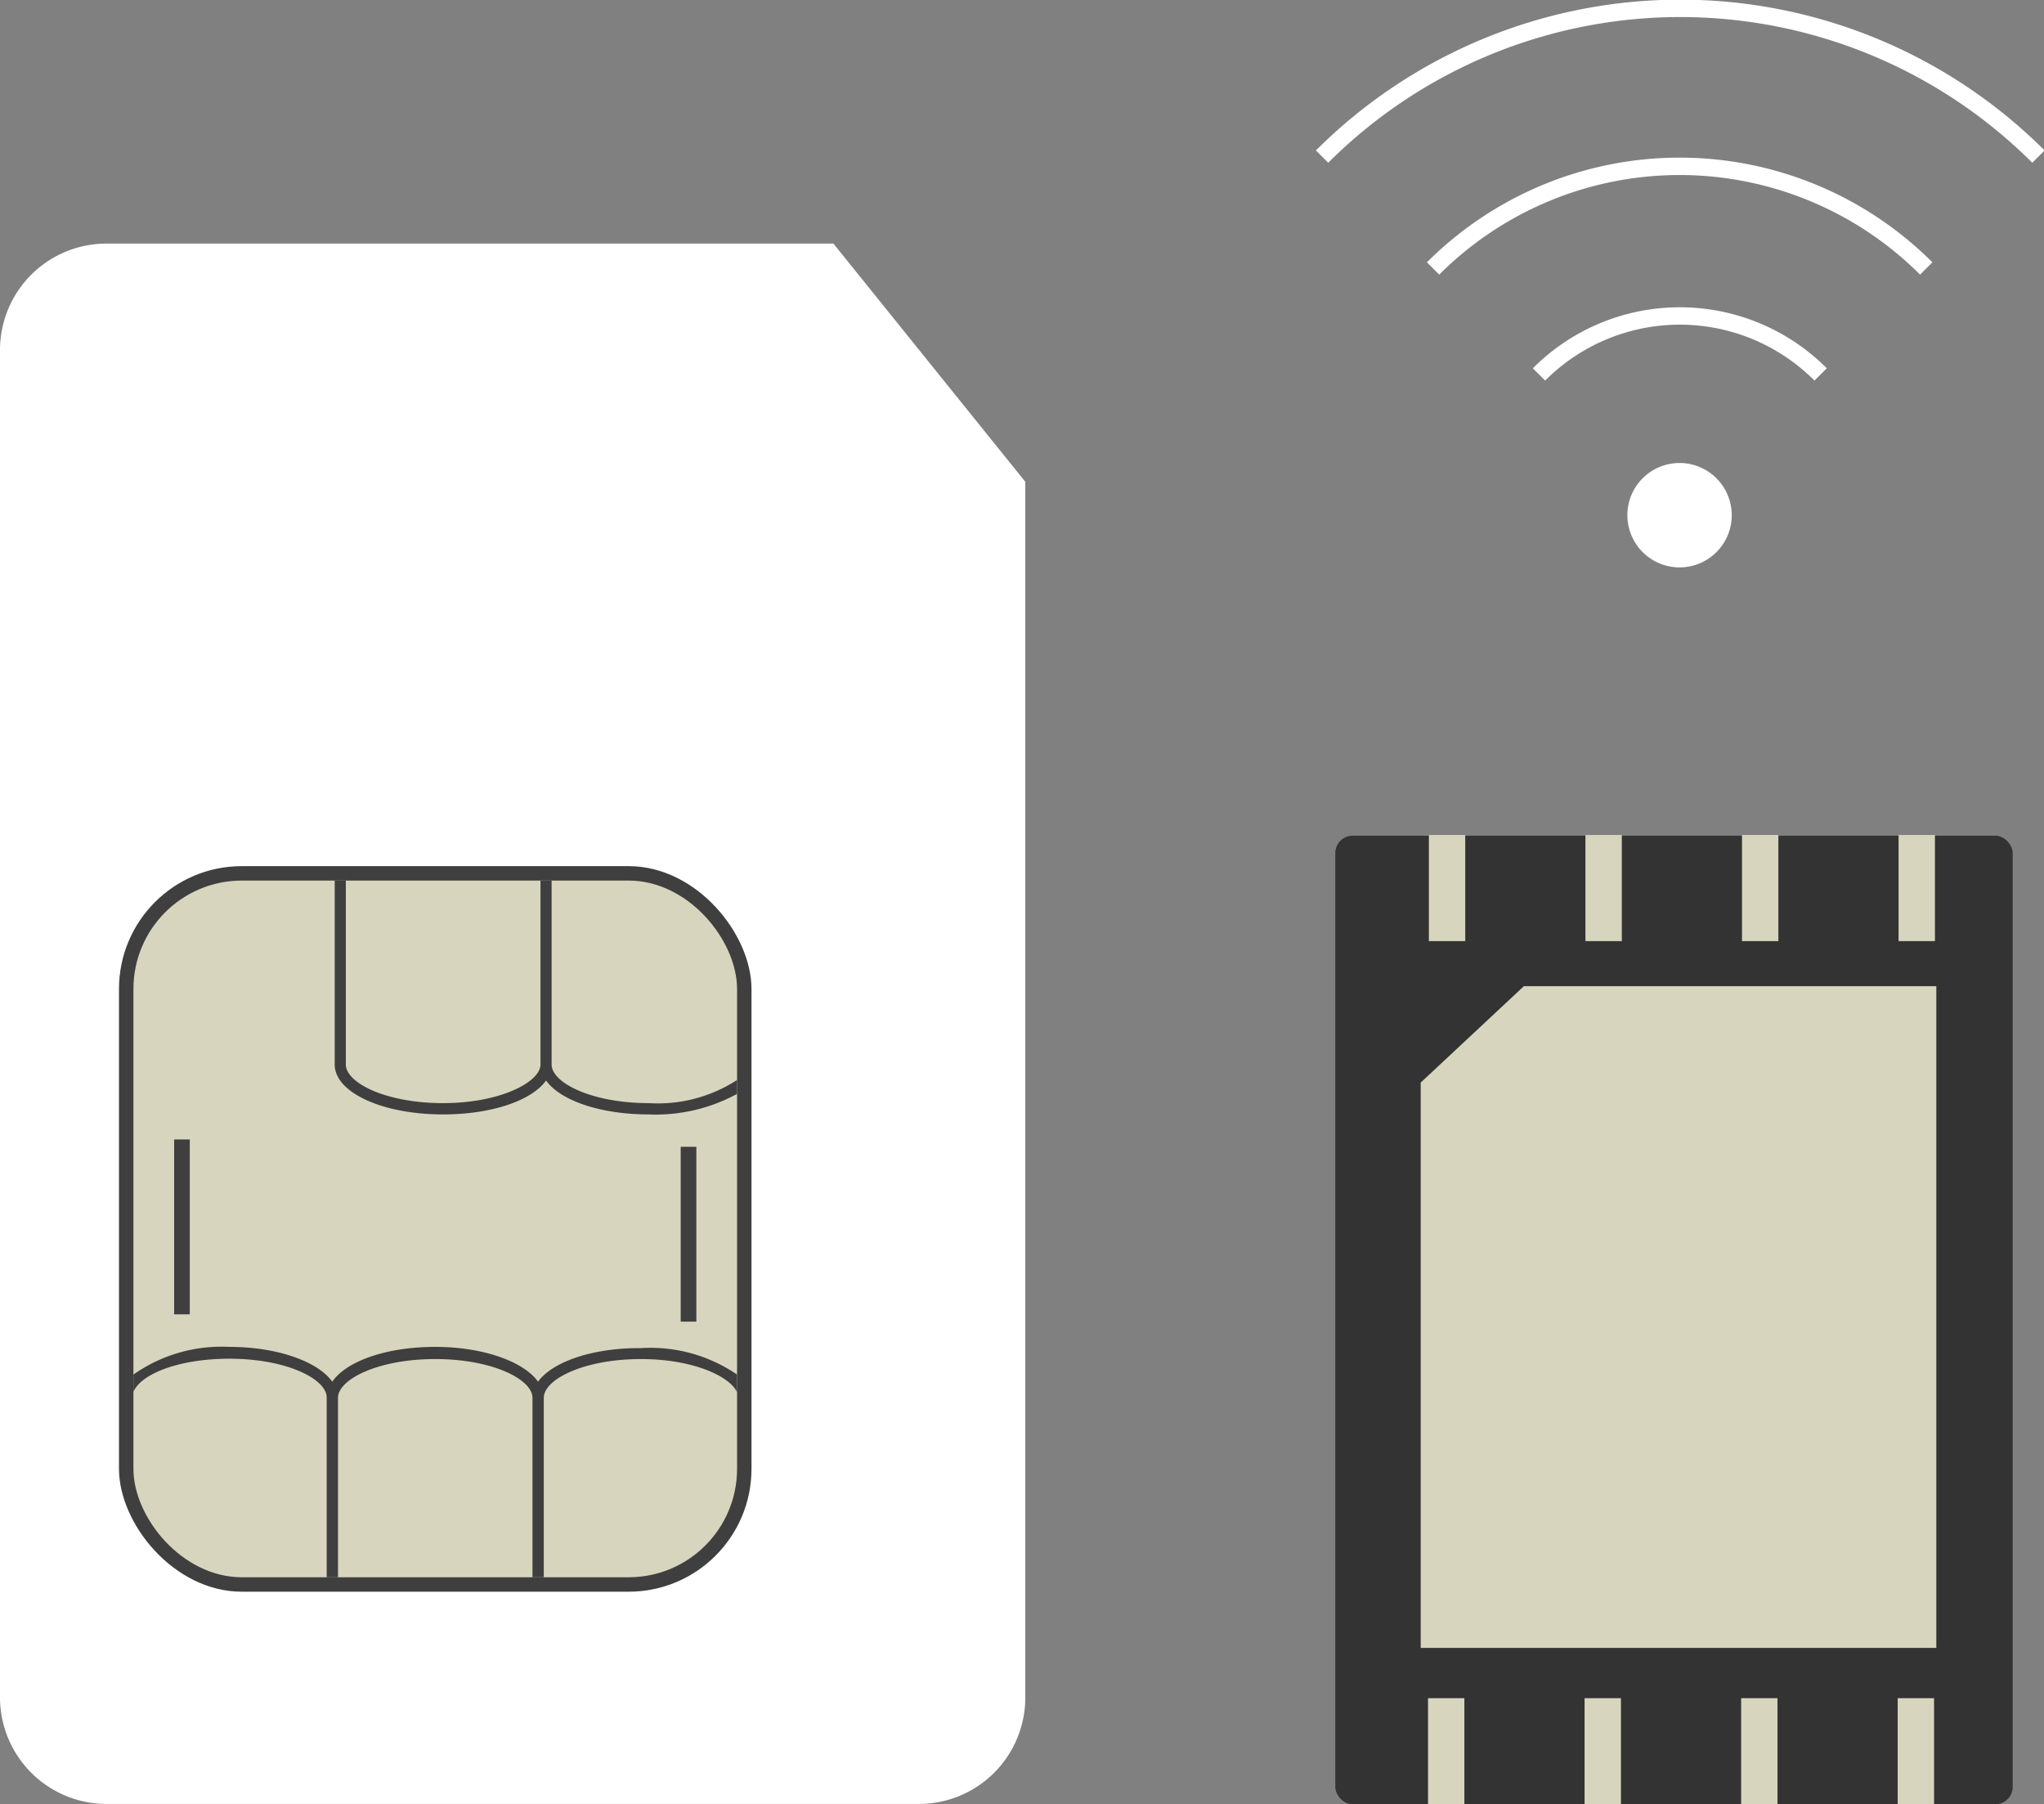 <svg xmlns="http://www.w3.org/2000/svg" viewBox="0 0 117.5 103.7"><rect x="0" y="0" width="117.5" height="103.7" fill="#808080" stroke="none"/><defs><style>.a{fill:#333;}.b,.c{fill:#d8d5bf;}.b,.d,.f{fill-rule:evenodd;}.d,.g{fill:#fff;}.e,.f{fill:#3f3f3f;}.h{fill:none;stroke:#fff;stroke-miterlimit:10;}</style></defs><rect class="a" x="76.76" y="48.03" width="38.94" height="55.67" rx="1"/><polygon class="b" points="111.31 94.71 81.67 94.71 81.67 62.22 87.6 56.68 111.31 56.68 111.31 94.71"/><rect class="c" x="82.09" y="97.6" width="2.09" height="6.1"/><rect class="c" x="91.09" y="97.6" width="2.09" height="6.1"/><rect class="c" x="100.09" y="97.6" width="2.09" height="6.1"/><rect class="c" x="109.09" y="97.6" width="2.09" height="6.1"/><rect class="c" x="82.14" y="47.99" width="2.09" height="6.1"/><rect class="c" x="91.14" y="47.99" width="2.09" height="6.1"/><rect class="c" x="100.14" y="47.99" width="2.09" height="6.1"/><rect class="c" x="109.14" y="47.99" width="2.09" height="6.1"/><path class="d" d="M6.12,103.68l46.7,0a6.12,6.12,0,0,0,6.12-6.11l0-66.12V27.69L47.91,14H6.15A6.12,6.12,0,0,0,0,20.14L0,97.56A6.13,6.13,0,0,0,6.12,103.68Z"/><rect class="e" x="6.84" y="49.78" width="36.36" height="41.7" rx="7.06"/><rect class="c" x="7.67" y="50.61" width="34.7" height="40.04" rx="6.23"/><rect class="e" x="10.01" y="65.49" width="0.9" height="10.05"/><rect class="e" x="39.13" y="65.91" width="0.9" height="10.05"/><path class="f" d="M37.3,63.4c-3.29,0-5.59-1.17-5.59-2.22V50.61h-.64V61.18c0,1-2.3,2.22-5.6,2.22s-5.59-1.17-5.59-2.22V50.61h-.64V61.18c0,1.61,2.74,2.87,6.23,2.87,2.8,0,5.1-.8,5.92-1.95.82,1.15,3.12,1.95,5.91,1.95a9.78,9.78,0,0,0,5.07-1.18v-.8A8.35,8.35,0,0,1,37.3,63.4Z"/><path class="f" d="M30.93,79.41c-.81-1.14-3.12-2-5.91-2s-5.1.81-5.92,2c-.81-1.14-3.12-2-5.91-2A8.81,8.81,0,0,0,7.67,79v1c.4-1,2.55-1.91,5.52-1.91,3.29,0,5.59,1.17,5.59,2.23V90.65h.65V80.34c0-1.06,2.29-2.23,5.59-2.23s5.59,1.17,5.59,2.23V90.65h.65V80.34c0-1.06,2.29-2.23,5.59-2.23,3,0,5.12,1,5.52,1.91V79a8.83,8.83,0,0,0-5.52-1.52C34.06,77.46,31.75,78.27,30.93,79.41Z"/><path class="g" d="M99.55,29.61a3,3,0,1,0-3,3A3,3,0,0,0,99.55,29.61Z"/><path class="h" d="M88.47,21.52a11.43,11.43,0,0,1,16.19,0"/><path class="h" d="M82.38,15.43a20.05,20.05,0,0,1,28.35,0"/><path class="h" d="M76,9a29.14,29.14,0,0,1,41.18,0"/></svg>